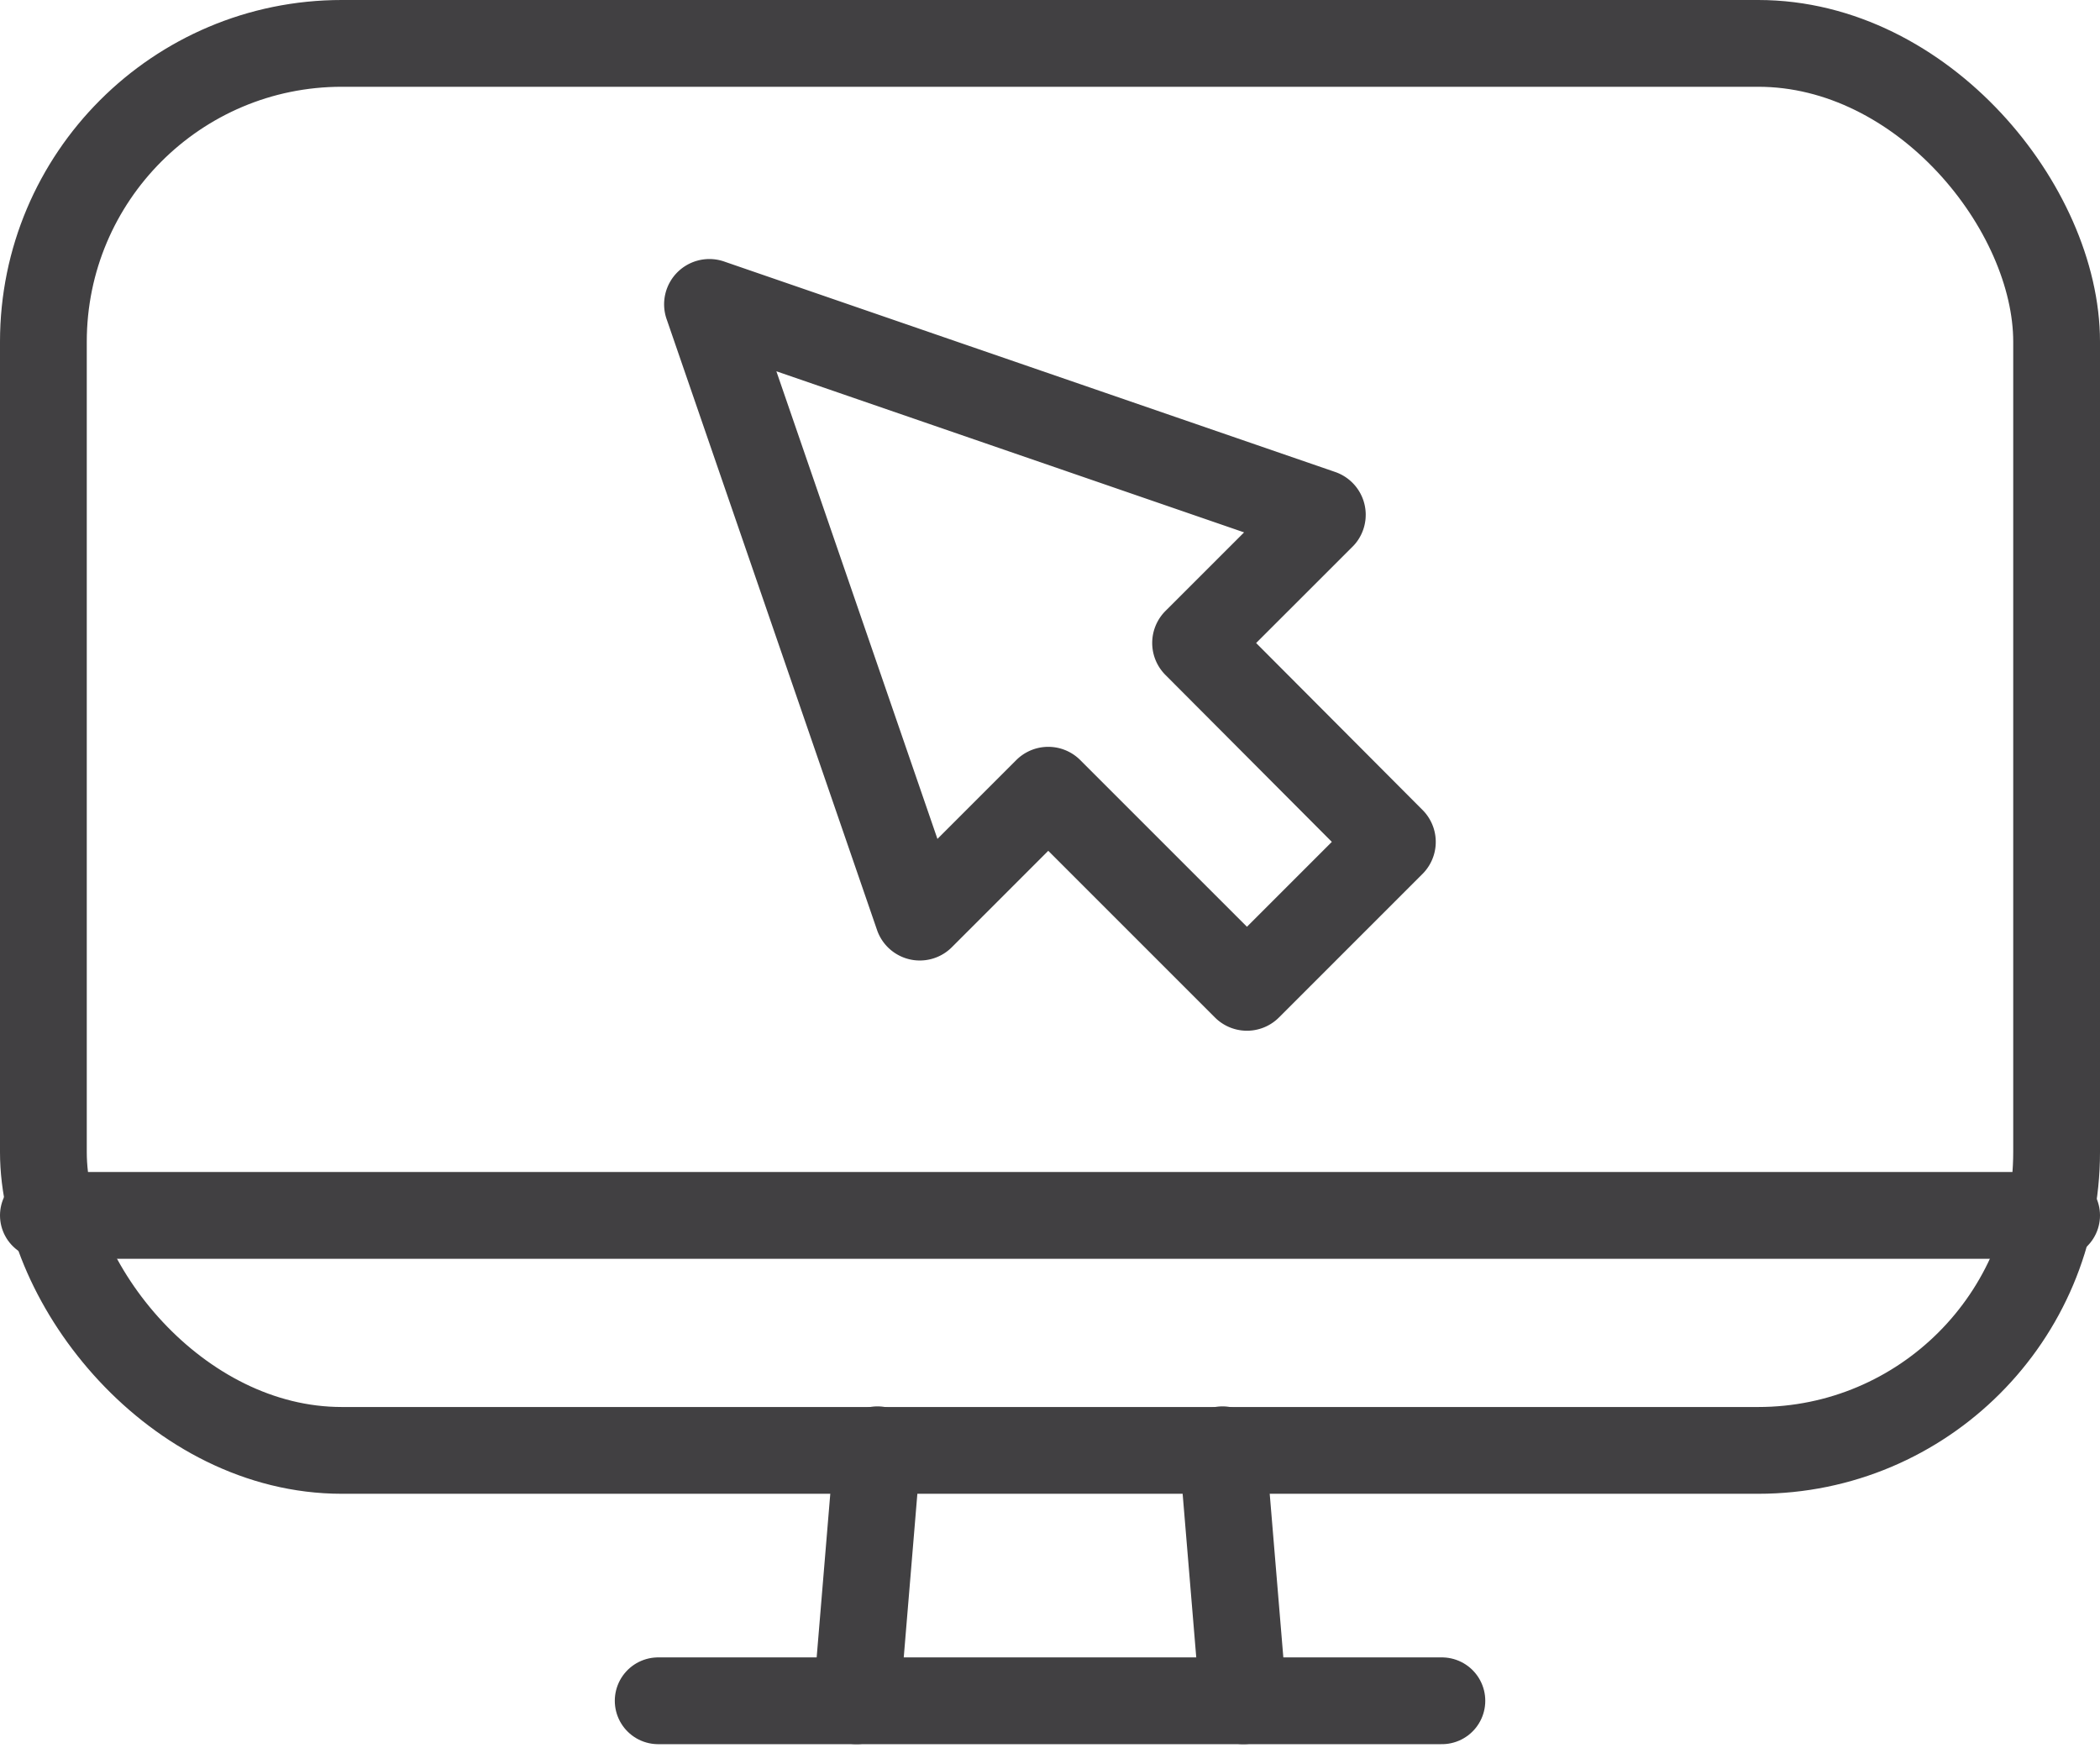 ﻿<svg xmlns="http://www.w3.org/2000/svg" width="30.25" height="25.175" viewBox="0 0 30.25 25.175">
  <defs>
    <style>.a{fill:none;stroke:#414042;stroke-linecap:round;stroke-linejoin:round;stroke-width:1.25px;}</style>
  </defs>
  <g transform="translate(-1948.157 171.002)">
    <g transform="translate(1948.782 -170.377)">
      <rect class="a" width="29" height="20.268" rx="4.298" transform="translate(0)"/>
      <line class="a" x2="29" transform="translate(0 16.883)"/>
      <line class="a" y1="3.616" x2="0.301" transform="translate(11.714 20.259)"/>
      <line class="a" x2="0.301" y2="3.616" transform="translate(16.985 20.259)"/>
      <line class="a" x2="11.289" transform="translate(8.856 23.875)"/>
    </g>
    <path class="a" d="M1983.9-157.091l-8.8-3.031a.027.027,0,0,0-.036.036l3.031,8.8a.027.027,0,0,0,.044.008l1.812-1.812a.027.027,0,0,1,.038,0l2.824,2.824a.027.027,0,0,0,.038,0l2.068-2.068a.027.027,0,0,0,0-.038L1982.1-155.2a.027.027,0,0,1,0-.038l1.813-1.812A.027.027,0,0,0,1983.9-157.091Z" transform="translate(-16.713 -6.521)"/>
  </g>
</svg>